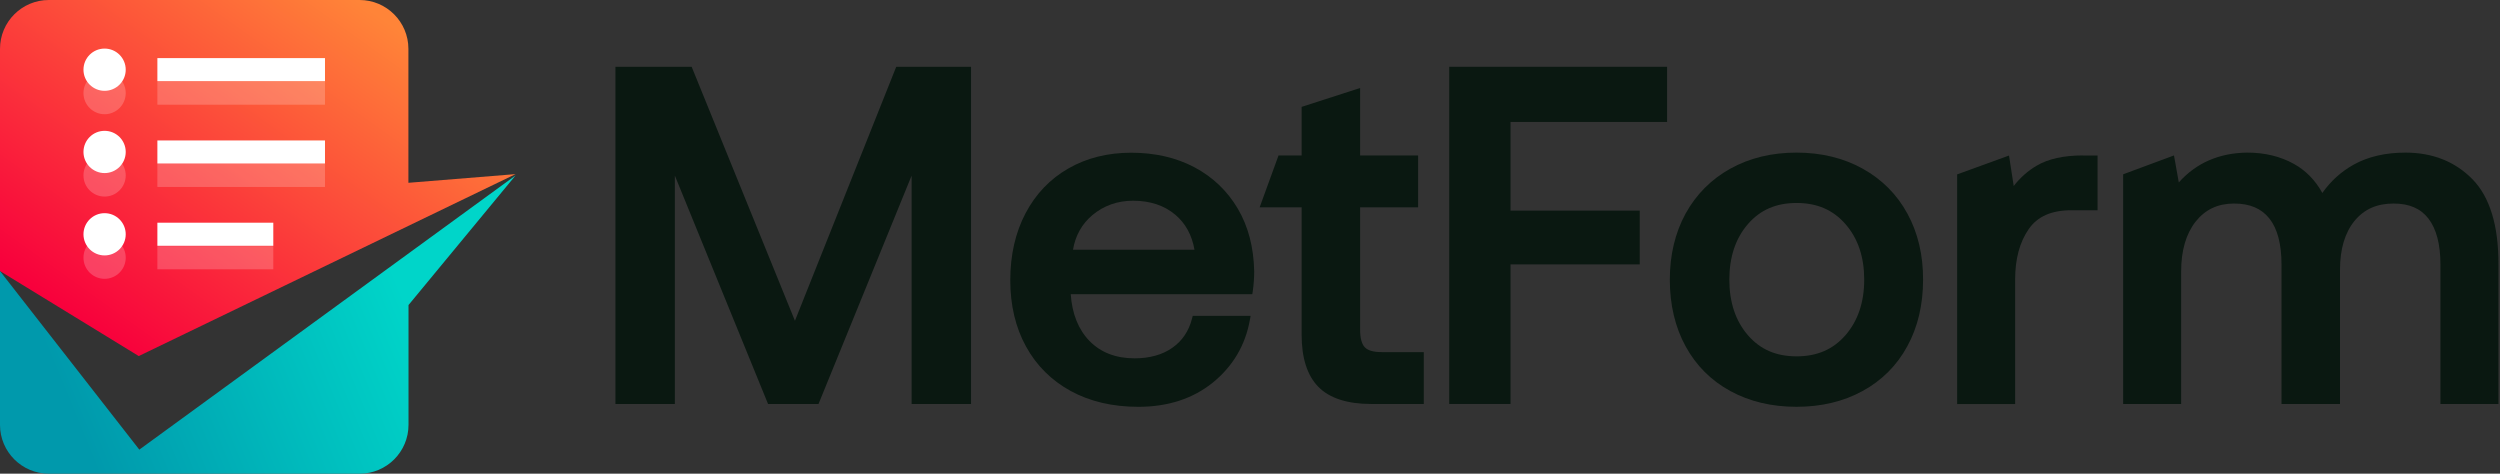 <svg width="190" height="36" viewBox="0 0 190 36" fill="none" xmlns="http://www.w3.org/2000/svg"><rect x="0" y="0" width="190" height="36" fill="#333333" stroke="none"/><g><path d="M68.114 5.075L60.415 24.38L52.566 5.075H46.773V30.702H51.29V13.348L58.372 30.702H62.207L69.282 13.348V30.702H73.799V5.075H68.114Z" fill="#0A1811" /><path d="M94.072 15.857C93.276 14.509 92.165 13.448 90.774 12.71C89.391 11.979 87.778 11.606 85.971 11.606C84.186 11.606 82.581 12.007 81.197 12.803C79.806 13.598 78.71 14.745 77.942 16.208C77.175 17.663 76.781 19.376 76.781 21.297C76.781 23.197 77.183 24.896 77.978 26.337C78.774 27.785 79.921 28.925 81.383 29.72C82.839 30.516 84.566 30.918 86.516 30.918C88.767 30.918 90.674 30.294 92.186 29.068C93.699 27.835 94.645 26.236 94.989 24.323L95.046 24.007H90.645L90.595 24.208C90.351 25.168 89.842 25.914 89.09 26.437C88.33 26.968 87.362 27.233 86.229 27.233C84.803 27.233 83.656 26.788 82.803 25.914C81.957 25.047 81.477 23.842 81.376 22.358H95.175L95.211 22.129C95.283 21.613 95.319 21.111 95.319 20.616C95.283 18.803 94.867 17.204 94.072 15.857ZM81.548 18.982C81.728 17.907 82.222 17.025 83.011 16.358C83.878 15.627 84.925 15.255 86.115 15.255C87.405 15.255 88.487 15.613 89.326 16.323C90.093 16.968 90.588 17.864 90.781 18.982H81.548Z" fill="#0A1811" /><path d="M105.003 26.76C104.387 26.76 103.957 26.638 103.727 26.394C103.491 26.15 103.369 25.699 103.369 25.054V15.756H107.777V11.813H103.369V6.688L98.924 8.122V11.813H97.168L95.734 15.756H98.924V25.455C98.924 27.218 99.354 28.545 100.2 29.405C101.046 30.265 102.401 30.702 104.207 30.702H108.207V26.76H105.003Z" fill="#0A1811" /><path d="M126.7 9.269V5.075H110.141V30.702H114.8V20.093H124.621V16.007H114.8V9.269H126.7Z" fill="#0A1811" /><path d="M144.964 16.236C144.168 14.774 143.021 13.627 141.559 12.817C140.103 12.007 138.412 11.598 136.533 11.598C134.655 11.598 132.964 12.007 131.508 12.817C130.046 13.627 128.906 14.781 128.103 16.236C127.308 17.692 126.906 19.383 126.906 21.254C126.906 23.154 127.308 24.86 128.103 26.315C128.899 27.778 130.046 28.925 131.508 29.72C132.964 30.516 134.655 30.917 136.533 30.917C138.412 30.917 140.103 30.516 141.551 29.72C143.014 28.925 144.161 27.778 144.956 26.315C145.752 24.86 146.154 23.161 146.154 21.254C146.161 19.383 145.759 17.692 144.964 16.236ZM136.541 27.082C134.985 27.082 133.774 26.559 132.835 25.469C131.903 24.387 131.43 22.975 131.43 21.254C131.43 19.534 131.903 18.114 132.835 17.039C133.766 15.957 134.978 15.426 136.541 15.426C138.096 15.426 139.315 15.95 140.261 17.039C141.207 18.122 141.68 19.534 141.68 21.254C141.68 22.975 141.2 24.387 140.261 25.469C139.315 26.559 138.096 27.082 136.541 27.082Z" fill="#0A1811" /><path d="M158.298 11.813C156.85 11.813 155.667 12.072 154.792 12.588C154.119 12.982 153.531 13.505 153.043 14.136L152.685 11.821L148.742 13.254V30.709H153.151V21.226C153.151 19.684 153.495 18.409 154.176 17.419C154.843 16.451 155.911 15.978 157.43 15.978H159.416V11.821H158.298V11.813Z" fill="#0A1811" /><path d="M187.918 13.634C186.607 12.287 184.886 11.598 182.815 11.598C181.295 11.598 179.969 11.907 178.886 12.509C177.933 13.039 177.13 13.763 176.499 14.666C175.969 13.706 175.245 12.96 174.341 12.459C173.324 11.892 172.134 11.598 170.8 11.598C168.664 11.62 166.915 12.38 165.589 13.864L165.223 11.813L161.359 13.247V30.702H165.768V20.616C165.768 19.039 166.141 17.763 166.872 16.838C167.603 15.921 168.556 15.469 169.797 15.469C170.987 15.469 171.861 15.842 172.47 16.602C173.087 17.376 173.395 18.552 173.395 20.107V30.702H177.84V20.509C177.84 18.932 178.212 17.684 178.944 16.788C179.675 15.899 180.643 15.469 181.911 15.469C183.101 15.469 183.969 15.842 184.564 16.616C185.166 17.398 185.474 18.573 185.474 20.107V30.702H189.883V20.079C189.89 17.154 189.23 14.982 187.918 13.634Z" fill="#0A1811" /><path d="M39.183 13.233L31.039 13.893V3.713C31.039 1.663 29.376 0 27.326 0H3.713C1.663 0 0 1.663 0 3.713V20.602L10.545 27.061L39.183 13.233Z" fill="url(#paint0_linear_1233_4415)" /><path d="M10.588 34.172L0 20.602V32.287C0 34.337 1.663 36 3.713 36H27.333C29.384 36 31.047 34.337 31.047 32.287V23.183L39.183 13.333L10.588 34.172Z" fill="url(#paint1_linear_1233_4415)" /><g><path opacity="0.2" d="M24.699 6.201H11.961V7.957H24.699V6.201Z" fill="white" /><path opacity="0.2" d="M7.949 8.681C8.836 8.681 9.555 7.962 9.555 7.075C9.555 6.188 8.836 5.469 7.949 5.469C7.063 5.469 6.344 6.188 6.344 7.075C6.344 7.962 7.063 8.681 7.949 8.681Z" fill="white" /><path opacity="0.2" d="M24.699 12.452H11.961V14.208H24.699V12.452Z" fill="white" /><path opacity="0.2" d="M7.949 14.939C8.836 14.939 9.555 14.22 9.555 13.333C9.555 12.447 8.836 11.727 7.949 11.727C7.063 11.727 6.344 12.447 6.344 13.333C6.344 14.22 7.063 14.939 7.949 14.939Z" fill="white" /><path opacity="0.2" d="M20.771 18.71H11.961V20.466H20.771V18.71Z" fill="white" /><path opacity="0.2" d="M7.949 21.19C8.836 21.19 9.555 20.471 9.555 19.584C9.555 18.697 8.836 17.979 7.949 17.979C7.063 17.979 6.344 18.697 6.344 19.584C6.344 20.471 7.063 21.19 7.949 21.19Z" fill="white" /></g><path d="M24.699 4.416H11.961V6.172H24.699V4.416Z" fill="white" /><path d="M7.949 6.903C8.836 6.903 9.555 6.184 9.555 5.297C9.555 4.411 8.836 3.692 7.949 3.692C7.063 3.692 6.344 4.411 6.344 5.297C6.344 6.184 7.063 6.903 7.949 6.903Z" fill="white" /><path d="M24.699 10.674H11.961V12.43H24.699V10.674Z" fill="white" /><path d="M7.949 13.154C8.836 13.154 9.555 12.435 9.555 11.548C9.555 10.662 8.836 9.943 7.949 9.943C7.063 9.943 6.344 10.662 6.344 11.548C6.344 12.435 7.063 13.154 7.949 13.154Z" fill="white" /><path d="M20.771 16.925H11.961V18.681H20.771V16.925Z" fill="white" /><path d="M7.949 19.412C8.836 19.412 9.555 18.693 9.555 17.806C9.555 16.92 8.836 16.201 7.949 16.201C7.063 16.201 6.344 16.92 6.344 17.806C6.344 18.693 7.063 19.412 7.949 19.412Z" fill="white" /></g><defs><linearGradient id="paint0_linear_1233_4415" x1="7.139" y1="25.324" x2="25.855" y2="-0.895" gradientUnits="userSpaceOnUse"><stop stop-color="#F8003C" /><stop offset="1" stop-color="#FF8438" /></linearGradient><linearGradient id="paint1_linear_1233_4415" x1="0.782" y1="33.75" x2="30.316" y2="21.604" gradientUnits="userSpaceOnUse"><stop offset="0.165" stop-color="#0099AC" /><stop offset="1" stop-color="#00D5C9" /></linearGradient><rect width="189.892" height="36" fill="white" /></defs></svg> 
